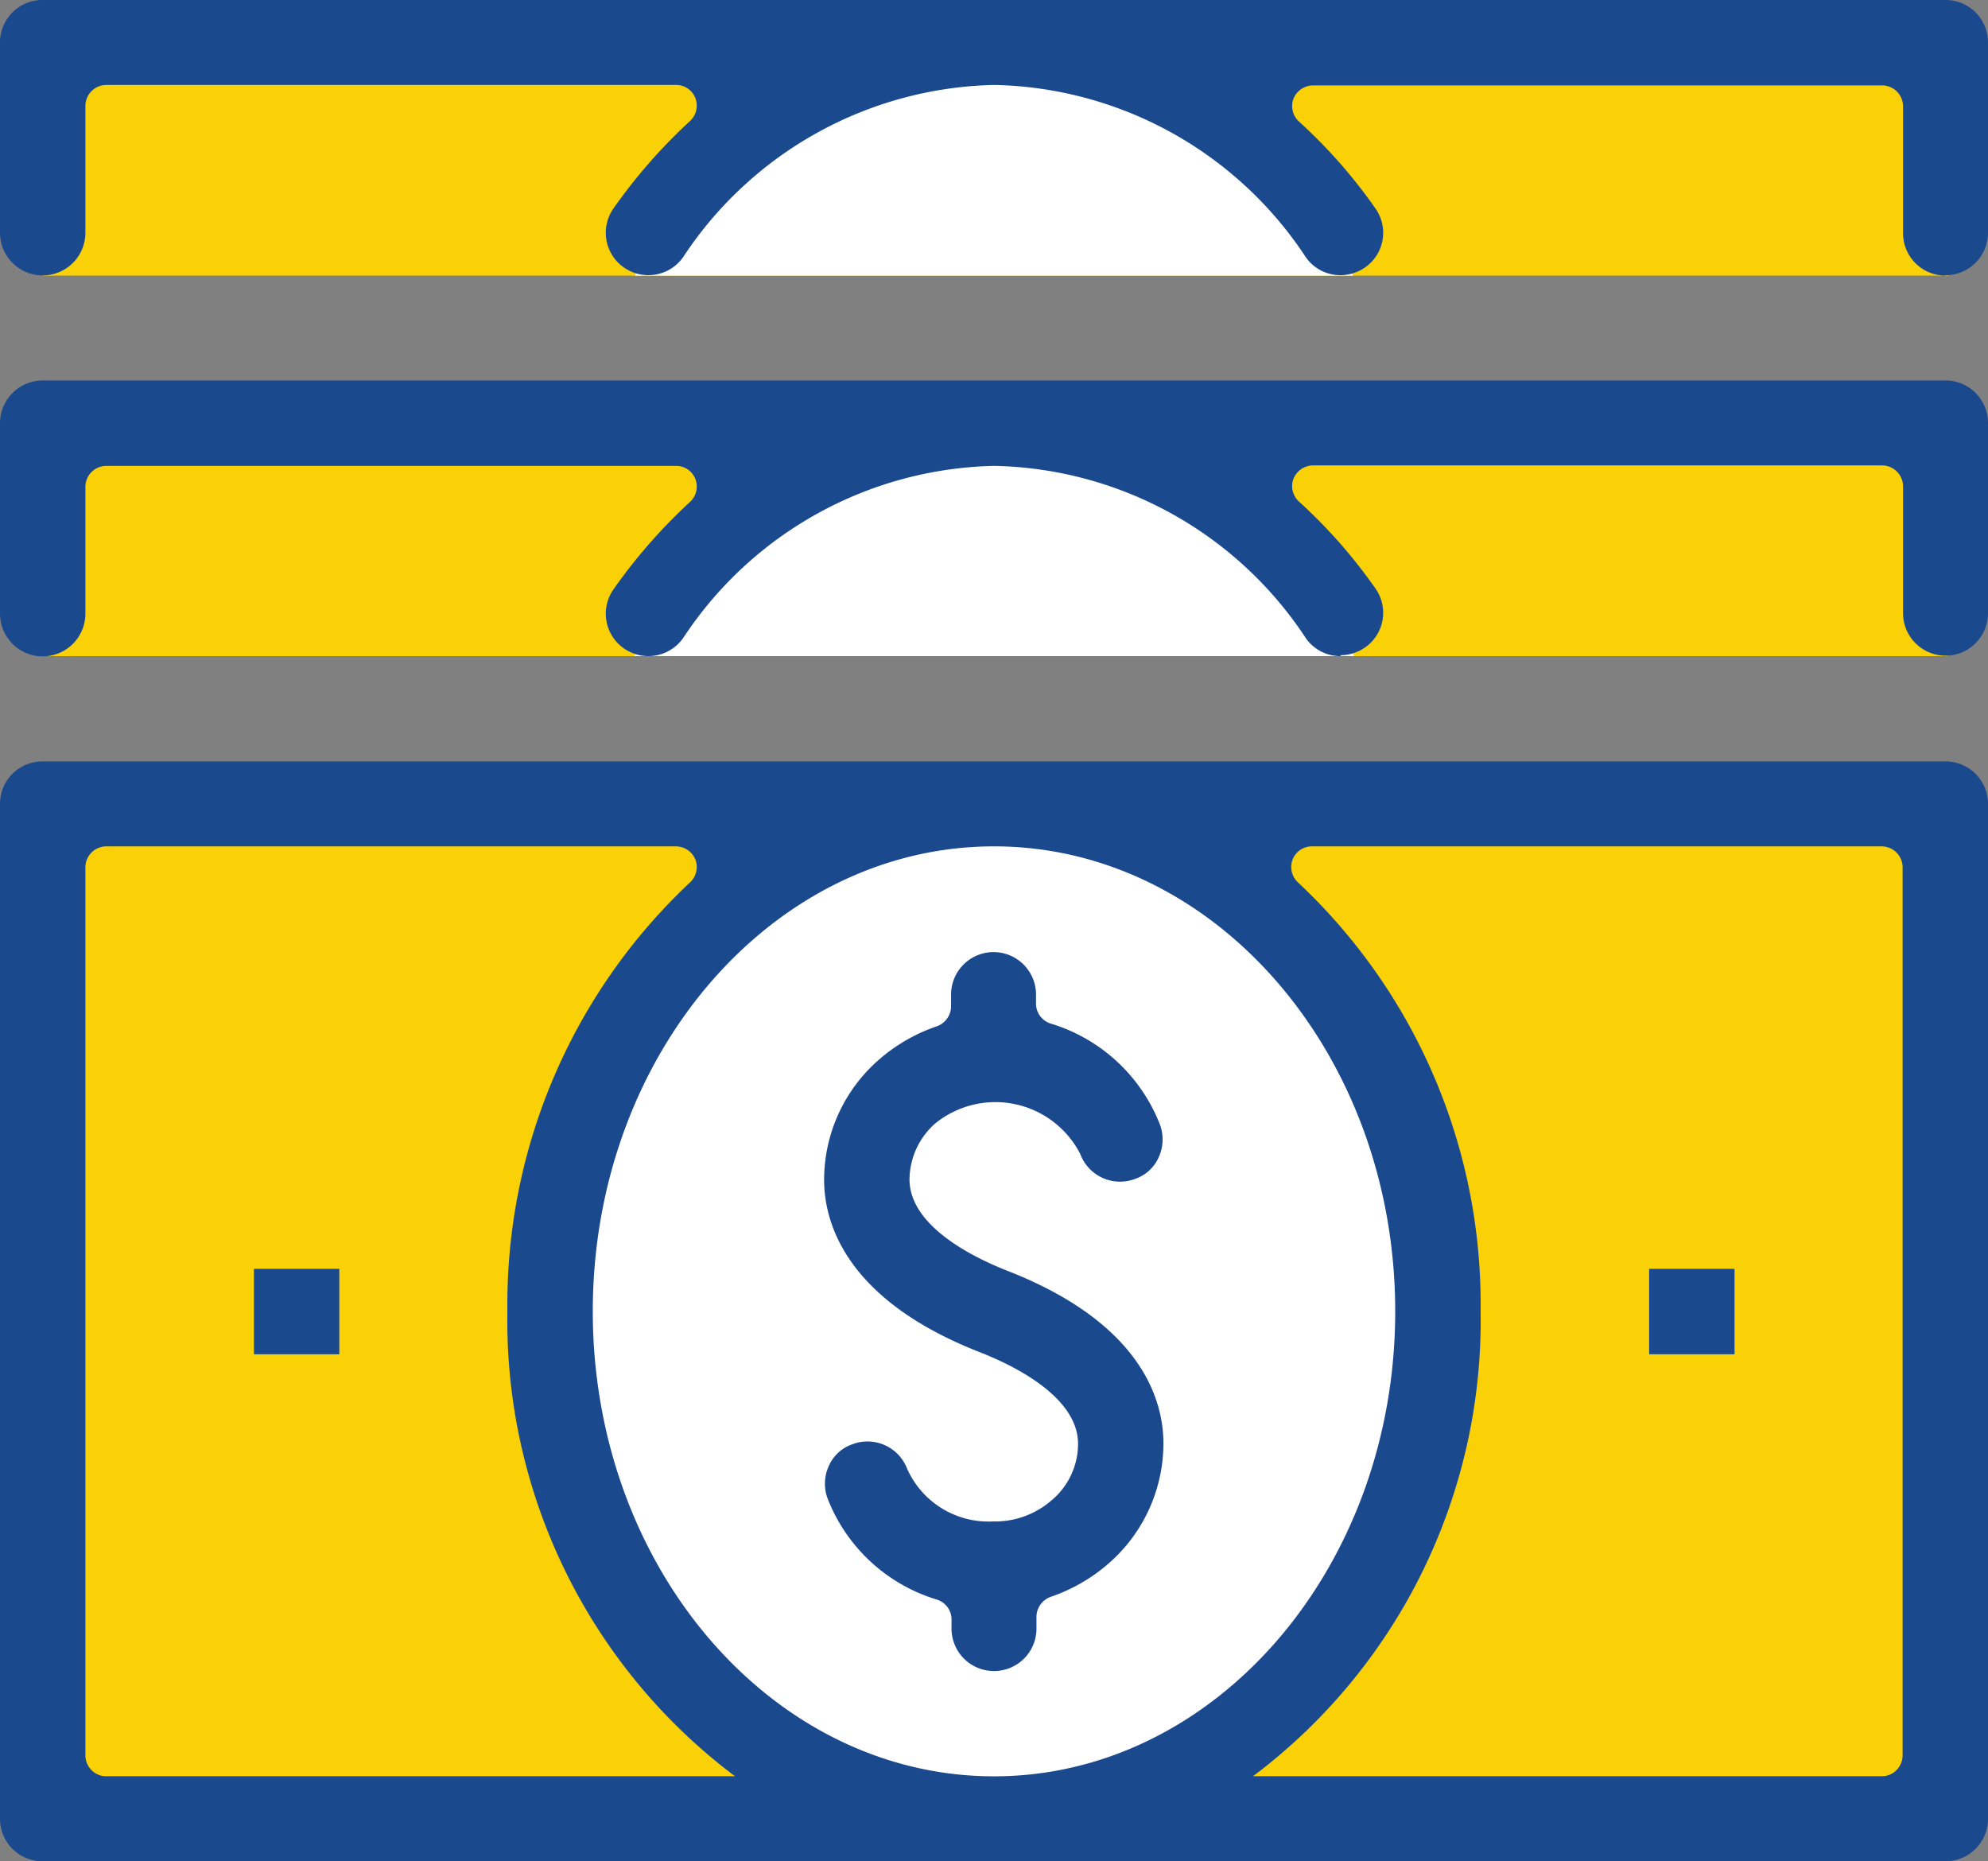 <?xml version="1.0" encoding="UTF-8"?> <svg xmlns="http://www.w3.org/2000/svg" id="Layer_1-2" width="44" height="41.19" viewBox="0 0 44 41.19"><rect x="0" y="0" width="44" height="41.19" fill="#808080" stroke="none"/><g id="Group_2" data-name="Group 2"><rect id="Rectangle_1" data-name="Rectangle 1" width="42.08" height="21.34" transform="translate(0.74 17.97)" fill="#fad107"></rect><rect id="Rectangle_2" data-name="Rectangle 2" width="42.17" height="4.56" transform="translate(0.94 9.96)" fill="#fad107"></rect><rect id="Rectangle_3" data-name="Rectangle 3" width="42.17" height="4.56" transform="translate(0.94 1.54)" fill="#fad107"></rect><ellipse id="Ellipse_1" data-name="Ellipse 1" cx="9.2" cy="10.73" rx="9.2" ry="10.73" transform="translate(12.8 18.29)" fill="#fff"></ellipse><path id="Path_1" data-name="Path 1" d="M14.05,6.1h15.9a9.857,9.857,0,0,0-4.48-4.56H18.53A9.857,9.857,0,0,0,14.05,6.1Z" fill="#fff"></path><path id="Path_2" data-name="Path 2" d="M14.03,14.52H29.97a9.86,9.86,0,0,0-4.41-4.56H18.45a9.812,9.812,0,0,0-4.41,4.56Z" fill="#fff"></path><g id="Group_1" data-name="Group 1"><path id="Path_3" data-name="Path 3" d="M22,36.98a.939.939,0,0,1-.94-.94v-.2a.462.462,0,0,0-.32-.44,3.765,3.765,0,0,1-2.42-2.23.945.945,0,0,1,.02-.72.885.885,0,0,1,.53-.49.939.939,0,0,1,1.21.55,1.973,1.973,0,0,0,1.89,1.16,1.914,1.914,0,0,0,1.33-.49,1.629,1.629,0,0,0,.56-1.23c0-1.02-1.38-1.72-2.21-2.04-2.96-1.17-3.41-2.88-3.41-3.8a3.53,3.53,0,0,1,1.18-2.63,3.83,3.83,0,0,1,1.32-.77.474.474,0,0,0,.31-.43v-.27a.94.94,0,0,1,1.88,0v.2a.462.462,0,0,0,.32.44,3.765,3.765,0,0,1,2.42,2.23.945.945,0,0,1-.02.72.885.885,0,0,1-.53.49.939.939,0,0,1-1.21-.55,2.111,2.111,0,0,0-3.22-.67,1.667,1.667,0,0,0-.56,1.23c0,1.02,1.38,1.72,2.21,2.04,2.96,1.17,3.41,2.88,3.41,3.8a3.53,3.53,0,0,1-1.18,2.63,3.83,3.83,0,0,1-1.32.77.474.474,0,0,0-.31.43v.27a.939.939,0,0,1-.94.94Z" fill="#1b498d"></path><path id="Path_4" data-name="Path 4" d="M43.06,16.85H.94a.939.939,0,0,0-.94.94V40.25a.939.939,0,0,0,.94.94H43.06a.939.939,0,0,0,.94-.94V17.79A.939.939,0,0,0,43.06,16.85ZM2.35,39.31a.465.465,0,0,1-.46-.46V19.19a.465.465,0,0,1,.46-.46H14.96a.47.47,0,0,1,.43.29.464.464,0,0,1-.12.51,12.8,12.8,0,0,0-4.04,9.49,12.605,12.605,0,0,0,5.04,10.29Zm19.65,0c-4.9,0-8.88-4.61-8.88-10.29S17.1,18.73,22,18.73s8.88,4.61,8.88,10.29S26.89,39.31,22,39.31Zm20.11-.46a.465.465,0,0,1-.46.46H27.73a12.605,12.605,0,0,0,5.04-10.29,12.779,12.779,0,0,0-4.04-9.49.464.464,0,0,1-.12-.51.455.455,0,0,1,.43-.29H41.65a.465.465,0,0,1,.46.46V38.84Z" fill="#1b498d"></path><rect id="Rectangle_4" data-name="Rectangle 4" width="1.89" height="1.89" transform="translate(36.5 28.08)" fill="#1b498d"></rect><rect id="Rectangle_5" data-name="Rectangle 5" width="1.89" height="1.89" transform="translate(5.62 28.08)" fill="#1b498d"></rect><path id="Path_5" data-name="Path 5" d="M29.67,14.52a.93.93,0,0,1-.77-.4,8.451,8.451,0,0,0-6.89-3.81,8.451,8.451,0,0,0-6.89,3.81.942.942,0,0,1-1.31.23.936.936,0,0,1-.23-1.31,11.992,11.992,0,0,1,1.69-1.93.464.464,0,0,0,.12-.51.455.455,0,0,0-.43-.29H2.35a.465.465,0,0,0-.46.46v2.81a.945.945,0,0,1-1.89,0V9.37a.947.947,0,0,1,.94-.95H43.06a.939.939,0,0,1,.94.94v4.21a.94.94,0,1,1-1.88,0V10.76a.465.465,0,0,0-.46-.46H29.06a.47.47,0,0,0-.43.29.464.464,0,0,0,.12.51,11.455,11.455,0,0,1,1.69,1.92.933.933,0,0,1-.23,1.31.959.959,0,0,1-.54.17Z" fill="#1b498d"></path><path id="Path_6" data-name="Path 6" d="M43.06,6.1a.939.939,0,0,1-.94-.94V2.35a.465.465,0,0,0-.46-.46H29.06a.47.47,0,0,0-.43.29.464.464,0,0,0,.12.51,11.455,11.455,0,0,1,1.69,1.92.933.933,0,0,1-.23,1.31.959.959,0,0,1-.54.17.93.93,0,0,1-.77-.4,8.451,8.451,0,0,0-6.89-3.81,8.451,8.451,0,0,0-6.89,3.81.942.942,0,0,1-1.31.23.936.936,0,0,1-.23-1.31,11.992,11.992,0,0,1,1.69-1.93.464.464,0,0,0,.12-.51.455.455,0,0,0-.43-.29H2.35a.465.465,0,0,0-.46.46V5.15A.945.945,0,0,1,0,5.15V.94A.939.939,0,0,1,.94,0H43.06A.939.939,0,0,1,44,.94V5.15a.939.939,0,0,1-.94.94Z" fill="#1b498d"></path></g></g></svg> 